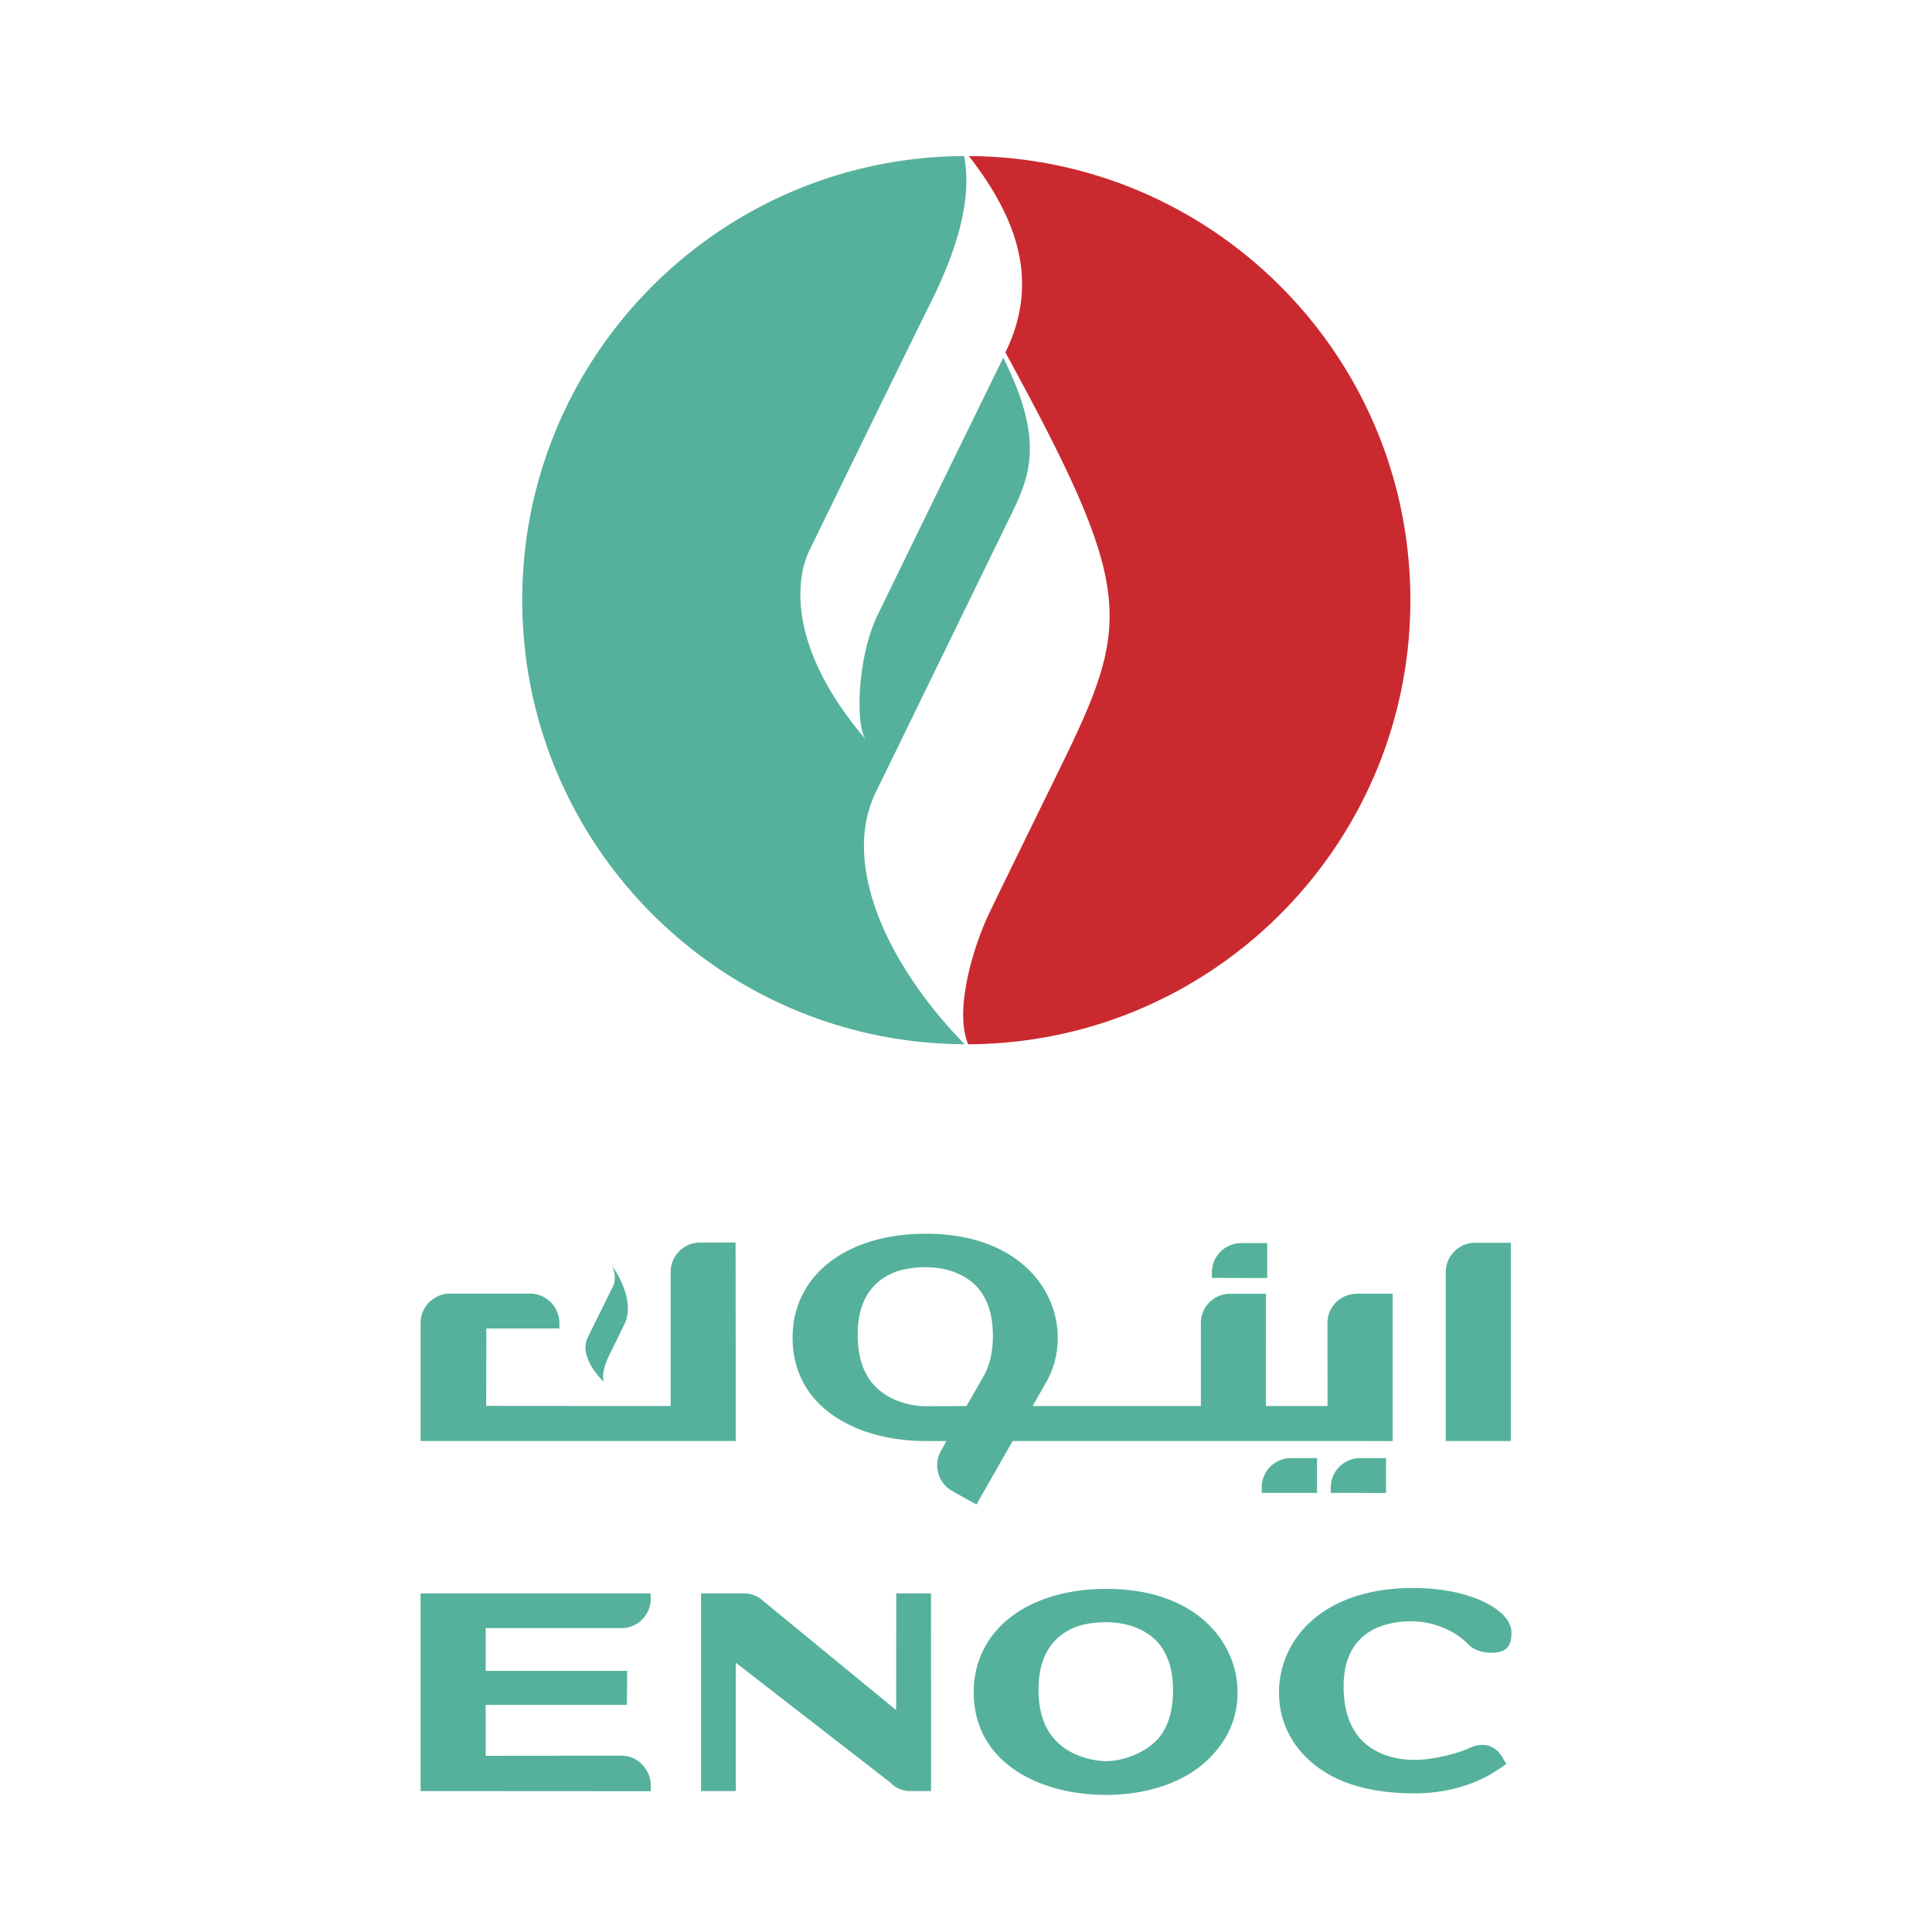 <svg xmlns="http://www.w3.org/2000/svg" width="2500" height="2500" viewBox="0 0 192.756 192.756"><g fill-rule="evenodd" clip-rule="evenodd"><path fill="#fff" d="M0 0h192.756v192.756H0V0z"/><path d="M50.135 59.917c0 25.498 20.744 46.242 46.244 46.242 25.494 0 46.238-20.744 46.238-46.242 0-25.492-20.744-46.238-46.238-46.238-25.5 0-46.244 20.746-46.244 46.238z" fill="#fff"/><path d="M96.662 15.566c4.862 6.252 7.088 12.554 3.649 19.6 12.781 23.436 12.6 26.775 5.781 40.788-2.01 4.115-6.682 13.63-7.385 15.131-1.553 3.198-3.559 9.698-2.113 13.099h.437c24.465-.344 44.02-20.458 43.68-44.929-.336-24.178-19.982-43.552-44.049-43.689z" fill="#ca2a2f"/><path d="M87.37 79.062c3.604-7.383 11.613-23.826 13.486-27.666 1.875-3.853 3.404-7.41-.773-15.723-.039.105-.094.212-.135.319a9956.845 9956.845 0 0 0-12.386 25.362c-2.059 4.229-2.235 11.197-1.153 12.457-8.025-9.355-6.94-16.238-5.676-18.853 1.116-2.278 10.886-22.328 12.444-25.4 1.003-2.179 4.1-8.521 3.007-13.984-.13 0-.262-.008-.393 0-24.461.344-44.032 20.456-43.683 44.917.34 24.206 20.026 43.603 44.135 43.693-7.743-7.916-12.339-18.005-8.873-25.122zM48.459 175.144v-5.047H62.55l.021-3.395H48.459v-4.268l13.554-.001c1.6 0 2.909-1.3 2.909-2.915v-.543H41.961v19.72l22.961.014v-.614c0-1.566-1.31-2.931-2.909-2.931 0 0-10.982.008-13.554.014v-.034zM92.891 178.695l-.004-19.72h-3.464l-.015 11.64-13.213-10.847a2.867 2.867 0 0 0-1.962-.793h-4.288v19.72h3.465v-12.808l15.367 11.917c.539.571 1.223.88 1.958.891h2.156zM117.033 168.373c.037 2.144-.43 3.818-1.418 5.021-1.348 1.545-3.623 2.318-5.281 2.318-.215 0-5.209-.054-6.42-4.653-.203-.751-.299-1.562-.299-2.521 0-3.136 1.248-5.226 3.697-6.208.76-.298 1.92-.481 2.973-.481 2.141 0 3.918.658 5.117 1.884 1.381 1.497 1.588 3.362 1.631 4.64zm6.418-.102c-.307-4.842-4.457-9.748-13.057-9.748-7.916 0-13.246 4.152-13.246 10.309 0 7.064 6.615 10.246 13.176 10.246 4.383 0 8.264-1.38 10.633-3.974 1.791-1.891 2.648-4.246 2.494-6.833zM150.061 175.612c-.764-1.517-2.066-1.891-3.572-1.163h.016c-.863.382-2.572.909-4.533 1.098-2.412.204-4.502-.445-5.898-1.713-1.396-1.315-2.068-3.269-2.02-5.813.082-3.816 2.211-5.996 6.156-6.251 2.791-.177 5.062 1.06 6.16 2.167.609.662 1.402.958 2.486.958 1.939 0 1.939-1.325 1.939-2.061 0-2.122-3.934-4.4-9.799-4.4-9.062 0-13.256 5.122-13.387 10.181-.072 2.478.842 4.819 2.562 6.563 2.4 2.52 6.174 3.745 10.93 3.745 2.414 0 4.709-.466 6.846-1.493 0 0 .537-.214 1.936-1.157l.406-.293-.228-.368zM144.246 126.909v16.862h6.496v-19.782h-3.572a2.93 2.93 0 0 0-2.924 2.92zM138.283 148.952v-3.473h-2.586a2.926 2.926 0 0 0-2.926 2.934v.531l5.512.008zM125.881 148.413v.531h5.521v-3.474h-2.592a2.935 2.935 0 0 0-2.93 2.932l.001.011zM66.909 140.28l-18.402-.014.016-7.721h7.284v-.553a2.942 2.942 0 0 0-2.934-2.934h-7.946c-1.619 0-2.965 1.307-2.965 2.923v11.789H73.41l-.021-19.807-3.554.009a2.933 2.933 0 0 0-2.925 2.928l-.001 13.38z" fill="#55b19c"/><path d="M61.066 126.284s2.453 3.3 1.241 5.812l-1.584 3.242s-.836 1.716-.469 2.532c0 0-2.643-2.394-1.59-4.486l2.342-4.738c-.001 0 .704-.98.06-2.362zM135.381 129.078c-1.627 0-2.941 1.302-2.941 2.915 0 0 .008 6.37.008 8.287h-6.152l.004-11.202h-3.566a2.919 2.919 0 0 0-2.924 2.915v8.287h-16.785l1.367-2.394c.854-1.519 1.23-3.203 1.125-4.997-.32-4.87-4.5-9.799-13.128-9.799-7.971 0-13.311 4.164-13.311 10.359 0 7.137 6.65 10.324 13.238 10.324h2.103l-.529.963a2.912 2.912 0 0 0-.286 2.211 2.896 2.896 0 0 0 1.364 1.787c0 .007 2.451 1.374 2.451 1.374l3.615-6.338 37.916.003v-14.696h-3.569v.001zm-37.188 8.13c0-.011-1.301 2.271-1.767 3.072l-4.099.023c-.537 0-5.262-.131-6.453-4.609-.202-.755-.301-1.582-.301-2.541 0-3.156 1.246-5.251 3.708-6.23.759-.296 1.935-.495 3-.495 2.15 0 3.931.665 5.137 1.901 1.387 1.495 1.602 3.376 1.639 4.649.041 1.703-.266 3.119-.864 4.23z" fill="#55b19c"/><path d="M126.432 124.023h-2.594a2.936 2.936 0 0 0-2.928 2.933v.54l5.521.014v-3.487h.001z" fill="#55b19c"/></g></svg>